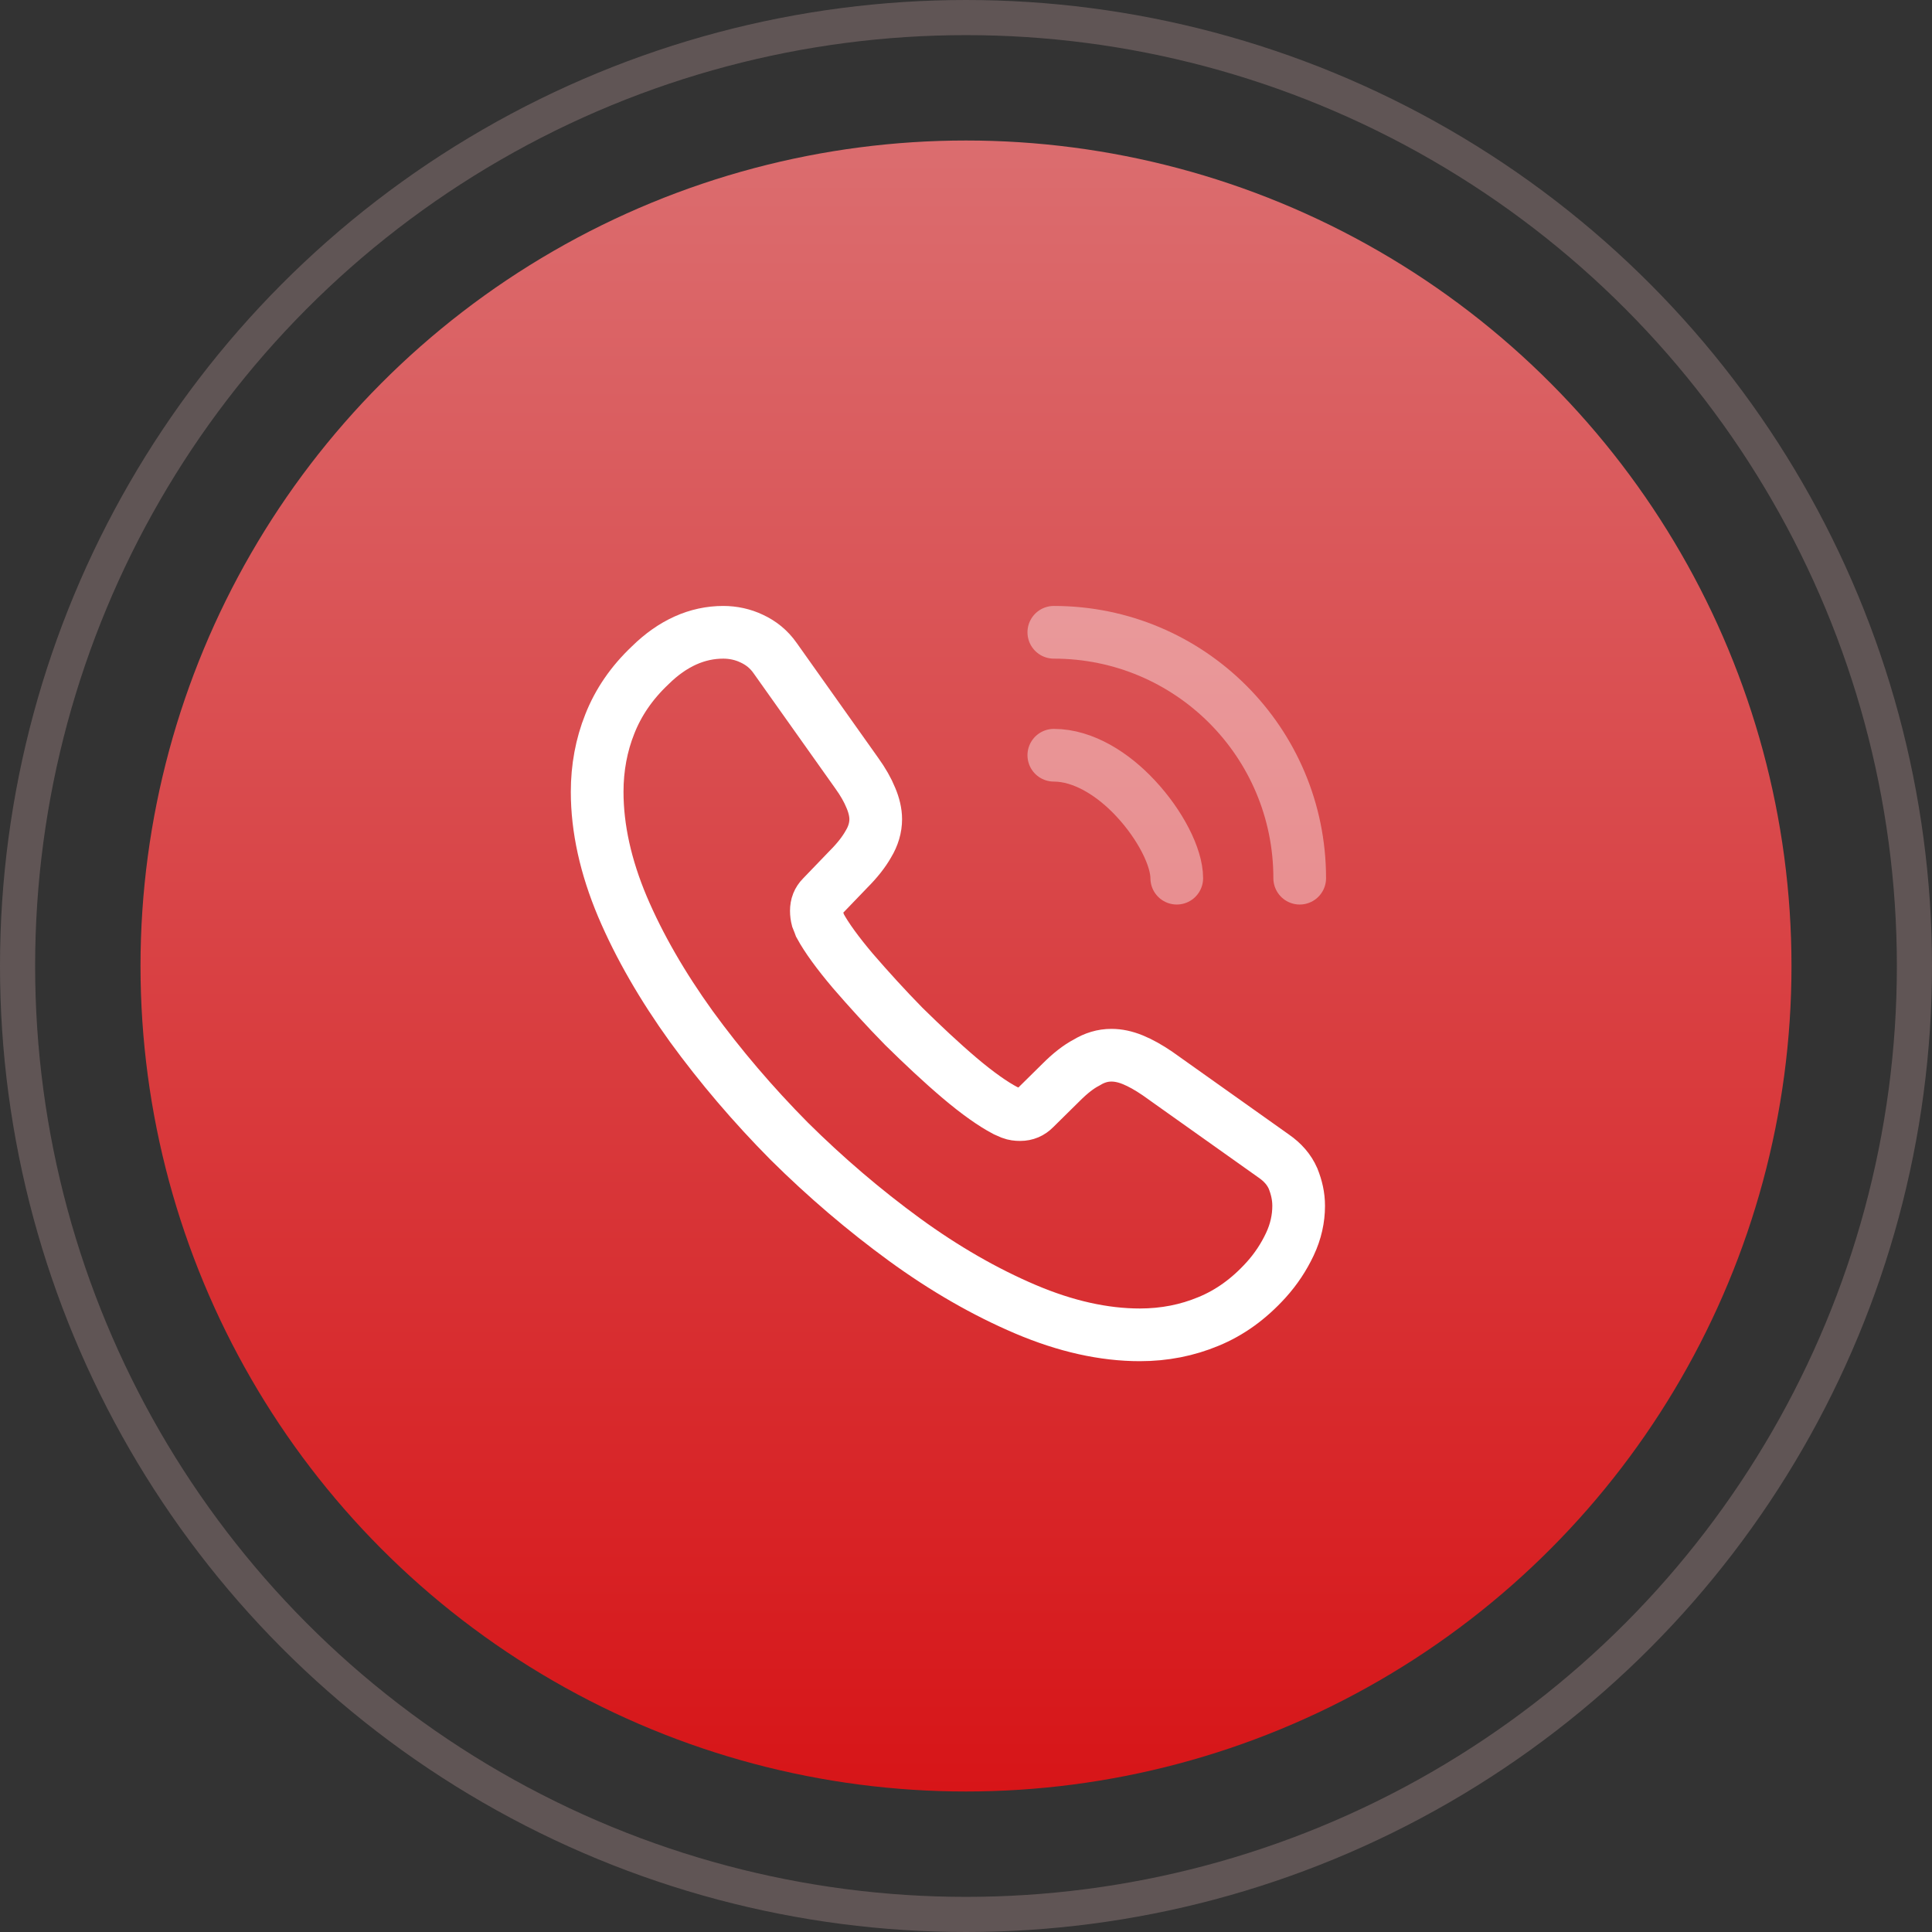 <svg width="55" height="55" viewBox="0 0 55 55" fill="none" xmlns="http://www.w3.org/2000/svg">
<rect x="0" y="0" width="55" height="55" fill="#333333" stroke="none"/>
<circle cx="27.5" cy="27.5" r="23.5" fill="url(#paint0_linear_100_93)"/>
<circle cx="27.5" cy="27.5" r="27" stroke="#C6A1A2" stroke-opacity="0.31"/>
<path d="M36.97 34.33C36.97 34.69 36.89 35.06 36.72 35.42C36.55 35.78 36.33 36.12 36.04 36.44C35.55 36.98 35.01 37.37 34.4 37.62C33.8 37.87 33.15 38 32.45 38C31.43 38 30.34 37.76 29.19 37.27C28.04 36.78 26.89 36.12 25.75 35.29C24.6 34.45 23.51 33.52 22.47 32.49C21.44 31.45 20.51 30.36 19.68 29.22C18.86 28.08 18.2 26.94 17.72 25.81C17.24 24.67 17 23.58 17 22.54C17 21.86 17.12 21.21 17.36 20.61C17.6 20 17.98 19.44 18.51 18.94C19.15 18.31 19.85 18 20.59 18C20.87 18 21.15 18.06 21.4 18.18C21.66 18.3 21.89 18.48 22.07 18.74L24.39 22.01C24.57 22.26 24.7 22.49 24.79 22.71C24.88 22.92 24.93 23.13 24.93 23.32C24.93 23.56 24.86 23.8 24.72 24.03C24.59 24.26 24.4 24.5 24.16 24.74L23.4 25.53C23.29 25.64 23.24 25.77 23.24 25.93C23.24 26.01 23.25 26.08 23.27 26.16C23.3 26.24 23.33 26.3 23.35 26.36C23.53 26.69 23.84 27.12 24.28 27.64C24.73 28.16 25.21 28.69 25.73 29.22C26.27 29.75 26.79 30.24 27.32 30.69C27.84 31.13 28.27 31.43 28.61 31.61C28.66 31.63 28.72 31.66 28.79 31.69C28.87 31.72 28.95 31.73 29.04 31.73C29.21 31.73 29.34 31.67 29.45 31.56L30.21 30.81C30.46 30.56 30.7 30.37 30.93 30.25C31.16 30.11 31.39 30.04 31.64 30.04C31.83 30.04 32.03 30.08 32.25 30.17C32.47 30.26 32.7 30.39 32.95 30.56L36.26 32.91C36.52 33.09 36.7 33.3 36.81 33.55C36.91 33.8 36.97 34.05 36.97 34.33Z" stroke="white" stroke-width="1.5" stroke-miterlimit="10"/>
<path opacity="0.4" d="M33.5 25C33.5 24.4 33.03 23.48 32.33 22.73C31.69 22.04 30.84 21.5 30 21.5" stroke="white" stroke-width="1.5" stroke-linecap="round" stroke-linejoin="round"/>
<path opacity="0.4" d="M37 25C37 21.13 33.87 18 30 18" stroke="white" stroke-width="1.5" stroke-linecap="round" stroke-linejoin="round"/>
<defs>
<linearGradient id="paint0_linear_100_93" x1="27.5" y1="4" x2="27.5" y2="51" gradientUnits="userSpaceOnUse">
<stop stop-color="#DB6D6F"/>
<stop offset="1" stop-color="#D71518"/>
</linearGradient>
</defs>
</svg>
